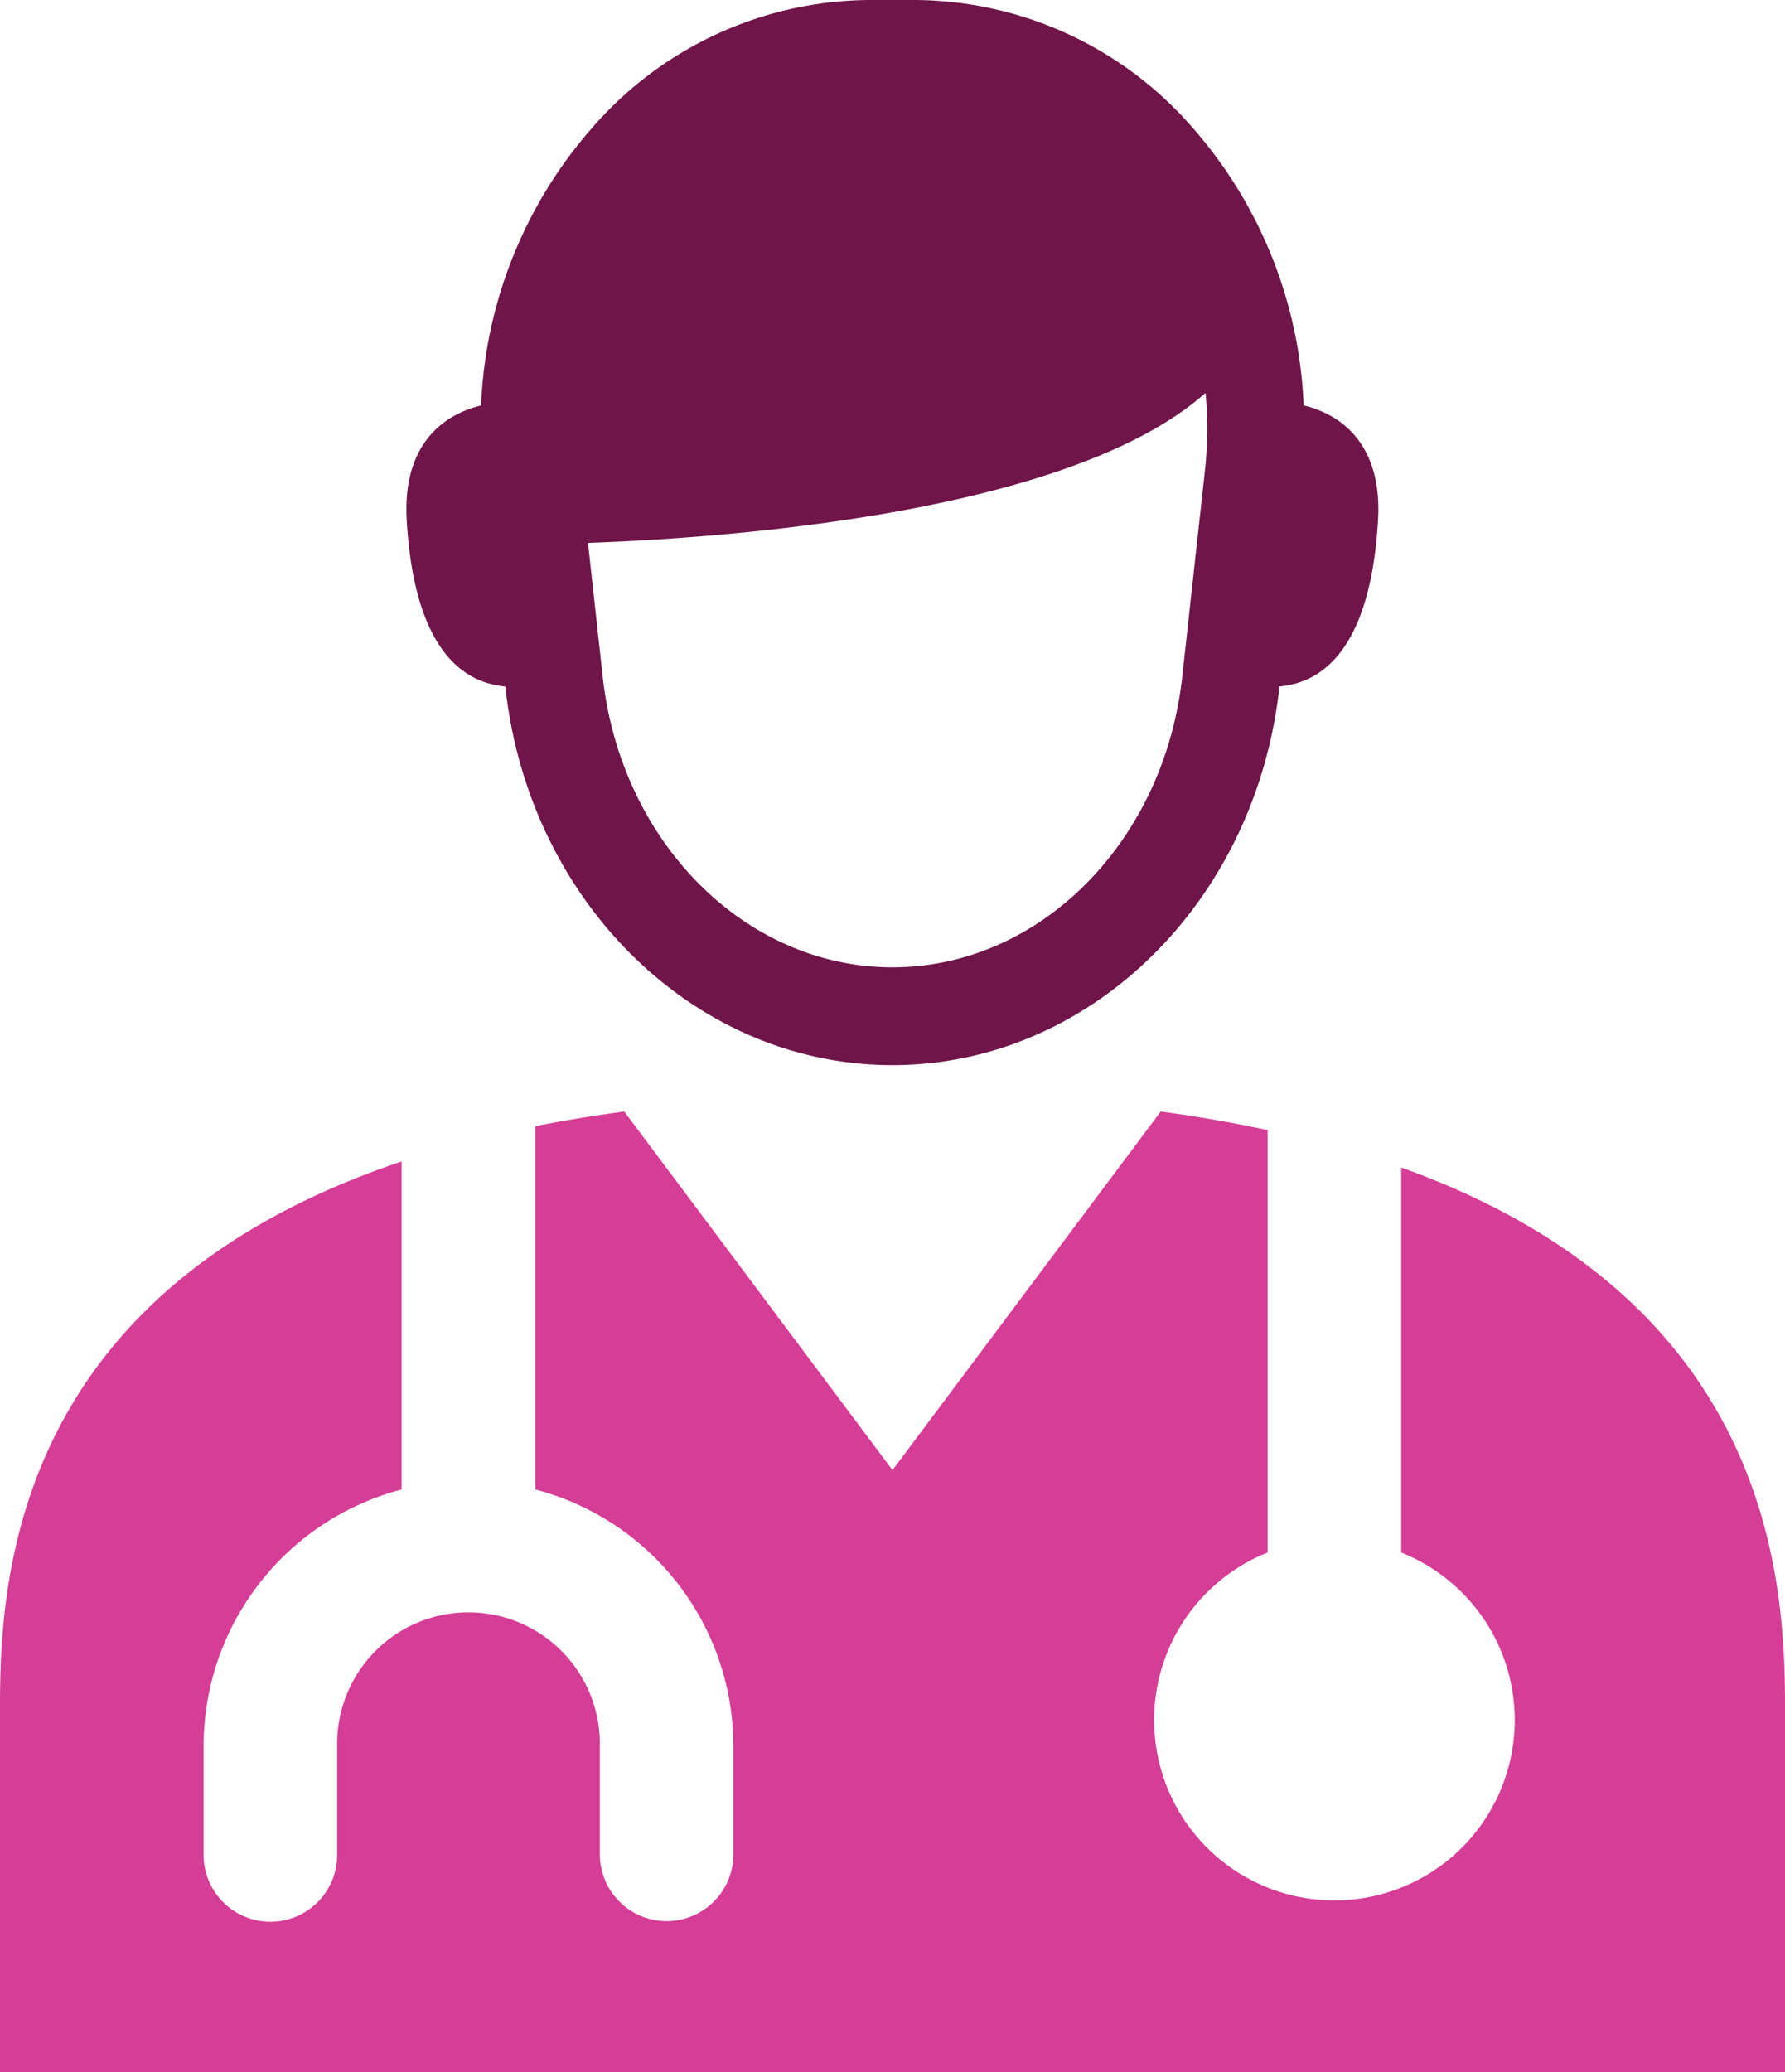 <svg xmlns="http://www.w3.org/2000/svg" xmlns:xlink="http://www.w3.org/1999/xlink" width="64" height="74.278" viewBox="0 0 64 74.278">
  <defs>
    <clipPath id="clip-path">
      <rect id="Rectangle_304" data-name="Rectangle 304" width="64" height="74.278" fill="none"/>
    </clipPath>
  </defs>
  <g id="Group_3931" data-name="Group 3931" clip-path="url(#clip-path)">
    <path id="Path_216" data-name="Path 216" d="M50.24,311.531v13.8a6.465,6.465,0,1,1-4.789,0V310.191c-1.2-.259-2.475-.483-3.835-.667L32,322.377l-9.617-12.853c-1.115.151-2.181.325-3.188.527v13.022a9.506,9.506,0,0,1,7.1,9.18v3.895a2.394,2.394,0,0,1-4.789,0v-3.895a4.709,4.709,0,1,0-9.417,0v3.917a2.394,2.394,0,0,1-4.789,0v-3.917a9.505,9.505,0,0,1,7.1-9.18V311.315C.519,315.976,0,326.223,0,330.854v13.109H64V330.854c0-4.56-.494-14.566-13.76-19.323" transform="translate(0 -269.685)" fill="#d53d96"/>
    <path id="Path_217" data-name="Path 217" d="M116.765,24.606l0,.037c.849,7.716,6.814,13.534,13.874,13.534s13.024-5.818,13.874-13.535l0-.036c2.66-.245,3.394-3.351,3.54-5.992.131-2.407-1.033-3.685-2.668-4.083A16.055,16.055,0,0,0,141.4,4.574,13.266,13.266,0,0,0,131.457,0h-1.629a13.267,13.267,0,0,0-9.947,4.574,16.055,16.055,0,0,0-3.989,9.958c-1.635.4-2.8,1.676-2.668,4.083.146,2.64.88,5.746,3.54,5.992m25.082-7.748-.815,7.4c-.654,5.936-5.12,10.412-10.389,10.412s-9.736-4.476-10.389-10.412l-.528-4.8c4.886-.173,17.275-1.04,22.142-5.377a13.594,13.594,0,0,1-.021,2.774" transform="translate(-98.643)" fill="#6f1549"/>
  </g>
</svg>
